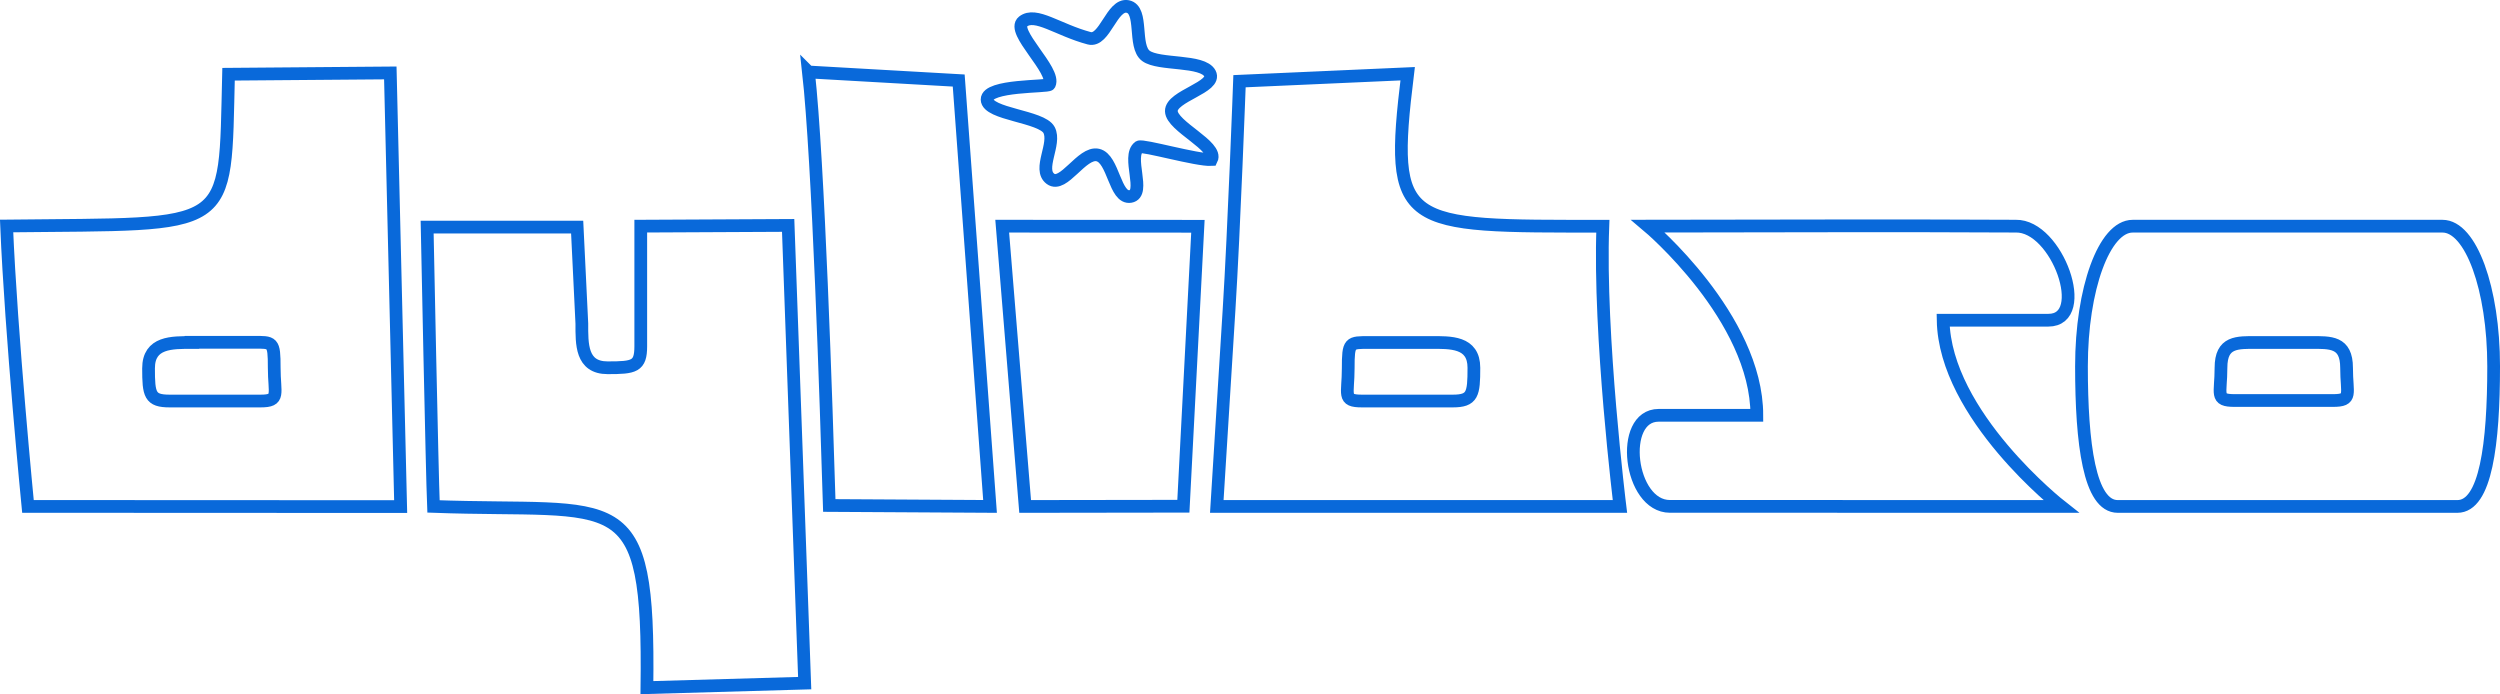 <?xml version="1.0" encoding="UTF-8" standalone="no"?>
<!-- Created with Inkscape (http://www.inkscape.org/) -->

<svg
   width="88.168mm"
   height="24.483mm"
   viewBox="0 0 88.168 24.483"
   version="1.1"
   id="svg7228"
   inkscape:version="1.2.1 (9c6d41e, 2022-07-14)"
   sodipodi:docname="dylibso.svg"
   xml:space="preserve"
   xmlns:inkscape="http://www.inkscape.org/namespaces/inkscape"
   xmlns:sodipodi="http://sodipodi.sourceforge.net/DTD/sodipodi-0.dtd"
   xmlns="http://www.w3.org/2000/svg"
   xmlns:svg="http://www.w3.org/2000/svg"><sodipodi:namedview
     id="namedview7230"
     pagecolor="#ffffff"
     bordercolor="#000000"
     borderopacity="0.25"
     inkscape:showpageshadow="2"
     inkscape:pageopacity="0.0"
     inkscape:pagecheckerboard="0"
     inkscape:deskcolor="#d1d1d1"
     inkscape:document-units="mm"
     showgrid="false"
     showguides="true"
     inkscape:zoom="0.70710678"
     inkscape:cx="1045.8109"
     inkscape:cy="525.38034"
     inkscape:window-width="1920"
     inkscape:window-height="1027"
     inkscape:window-x="0"
     inkscape:window-y="25"
     inkscape:window-maximized="0"
     inkscape:current-layer="g4274"
     inkscape:lockguides="false"><sodipodi:guide
       position="-144.52,-318.925"
       orientation="1,0"
       id="guide19723"
       inkscape:locked="false" /><sodipodi:guide
       position="-136.756,-321.544"
       orientation="1,0"
       id="guide19725"
       inkscape:locked="false" /><sodipodi:guide
       position="-461.636,-350.543"
       orientation="0,-1"
       id="guide19788"
       inkscape:locked="false" /><sodipodi:guide
       position="-287.269,-257.185"
       orientation="0,-1"
       id="guide26900"
       inkscape:locked="false" /><sodipodi:guide
       position="-282.03,-272.246"
       orientation="1,0"
       id="guide26902"
       inkscape:locked="false" /><sodipodi:guide
       position="-265.66,-286.933"
       orientation="0,-1"
       id="guide26904"
       inkscape:locked="false" /><sodipodi:guide
       position="-236.848,-271.755"
       orientation="0,-1"
       id="guide28753"
       inkscape:locked="false" /><sodipodi:guide
       position="-265.754,-272.106"
       orientation="0,-1"
       id="guide29172"
       inkscape:locked="false" /><sodipodi:guide
       position="-461.343,-345.149"
       orientation="0,-1"
       id="guide29902"
       inkscape:locked="false" /><sodipodi:guide
       position="-99.479,-374.911"
       orientation="0,-1"
       id="guide32607"
       inkscape:locked="false" /><sodipodi:guide
       position="-107.804,-384.78"
       orientation="0,-1"
       id="guide32609"
       inkscape:locked="false" /><sodipodi:guide
       position="-105.456,-302.432"
       orientation="0,-1"
       id="guide32973"
       inkscape:locked="false" /><sodipodi:guide
       position="-112.583,-312.321"
       orientation="0,-1"
       id="guide32977"
       inkscape:locked="false" /><sodipodi:guide
       position="-94.053,-297.269"
       orientation="0,-1"
       id="guide32979"
       inkscape:locked="false" /><sodipodi:guide
       position="-98.871,-318.784"
       orientation="0,-1"
       id="guide33327"
       inkscape:locked="false" /></sodipodi:namedview><defs
     id="defs7225"><style
       id="style336">.cls-1{fill:#23e4d2;fill-rule:evenodd;}</style></defs><g
     inkscape:label="Layer 1"
     inkscape:groupmode="layer"
     id="layer1"
     transform="translate(-252.564,-107.663)"><g
       id="g4274"
       inkscape:export-filename="g4274.png"
       inkscape:export-xdpi="150"
       inkscape:export-ydpi="150"><path
         id="path642-11-1-9-3-9-5-3-0-7-1-5-2"
         class="cls-1"
         d="m 292.733,112.847 c -0.443,0.331 0.258,1.646 -0.3,1.744 -0.558,0.098 -0.593,-1.336 -1.154,-1.461 -0.561,-0.126 -1.21,1.179 -1.667,0.84 -0.457,-0.338 0.207,-1.235 -0.051,-1.723 -0.258,-0.488 -2.174,-0.549 -2.185,-1.072 -0.011,-0.523 2.15,-0.44 2.197,-0.534 0.241,-0.488 -1.373,-1.869 -0.93,-2.217 0.443,-0.349 1.23,0.294 2.333,0.588 0.551,0.147 0.8,-1.234 1.362,-1.119 0.561,0.115 0.183,1.403 0.64,1.741 0.457,0.338 1.998,0.13 2.256,0.618 0.258,0.488 -1.374,0.795 -1.36,1.332 0.014,0.537 1.657,1.226 1.416,1.707 -0.505,0.03 -2.424,-0.525 -2.555,-0.445 z m -4.824,2.793 6.902,0.003 -0.513,9.873 -5.58,0.008 z m 37.341,9.883 c 0,0 -4.098,-3.212 -4.157,-6.567 h 3.711 c 1.507,0 0.314,-3.348 -1.151,-3.317 -4.494,-0.027 -9.13,0 -12.966,0 0,0 3.836,3.226 3.836,6.671 h -3.463 c -1.416,0 -1.046,3.212 0.398,3.212 z m 2.528,-9.883 c -1.001,0 -1.806,2.204 -1.806,4.942 0,2.738 0.282,4.942 1.28,4.942 h 11.976 c 1.001,0 1.28,-2.204 1.28,-4.942 0,-2.738 -0.802,-4.942 -1.803,-4.942 z m 4.387,4.101 h 1.89 c 0.697,0 1.266,-0.035 1.266,0.893 0,0.928 0.22,1.154 -0.481,1.154 h -3.47 c -0.698,0 -0.478,-0.223 -0.478,-1.154 0,-0.931 0.568,-0.893 1.269,-0.893 z m -51.088,-9.54 5.298,0.302 1.105,15.02 -5.669,-0.033 c -0.106,-3.483 -0.387,-12.18 -0.734,-15.289 z m -13.449,5.472 c 0,0 0.174,8.681 0.224,9.85 6.572,0.242 7.622,-0.868 7.527,6.391 l 5.564,-0.159 -0.583,-16.142 -5.198,0.026 v 4.237 c 0,0.715 -0.23,0.757 -1.168,0.757 -0.938,0 -0.91,-0.844 -0.91,-1.559 l -0.165,-3.402 z m -7.004,-5.392 c -0.139,5.665 0.242,5.258 -7.827,5.352 0.157,3.819 0.753,9.89 0.753,9.89 l 13.144,0.006 -0.365,-15.294 z m -1.291,9.453 h 2.159 c 0.697,0 0.743,-0.035 0.743,0.893 0,0.928 0.22,1.179 -0.481,1.179 h -3.208 c -0.698,0 -0.743,-0.223 -0.743,-1.154 0,-0.931 0.827,-0.91 1.531,-0.91 z m 36.945,-9.207 c 0,0 -0.192,5.238 -0.369,8.066 -0.176,2.828 -0.432,6.931 -0.432,6.931 h 14.218 c 0,0 -0.75,-6.072 -0.603,-9.883 -7.087,0 -7.554,0.1 -6.884,-5.378 z m 4.577,9.214 h 2.162 c 0.697,0 1.527,-0.035 1.527,0.893 0,0.928 -0.042,1.172 -0.746,1.172 h -3.205 c -0.697,0 -0.481,-0.223 -0.481,-1.154 0,-0.931 0.042,-0.91 0.743,-0.91 z"
         style="fill:none;fill-opacity:1;fill-rule:evenodd;stroke:#0969da;stroke-width:0.449;stroke-dasharray:none;stroke-opacity:1"
         inkscape:export-filename="../../Projects/dylibso/web/assets/dylibso-logo.svg"
         inkscape:export-xdpi="900"
         inkscape:export-ydpi="900"
         sodipodi:nodetypes="cssssssssssssccccccccsscccsscscsssssccsssssccccccccccccsssccccccccccsssscccscccccssssssss" /></g></g></svg>
